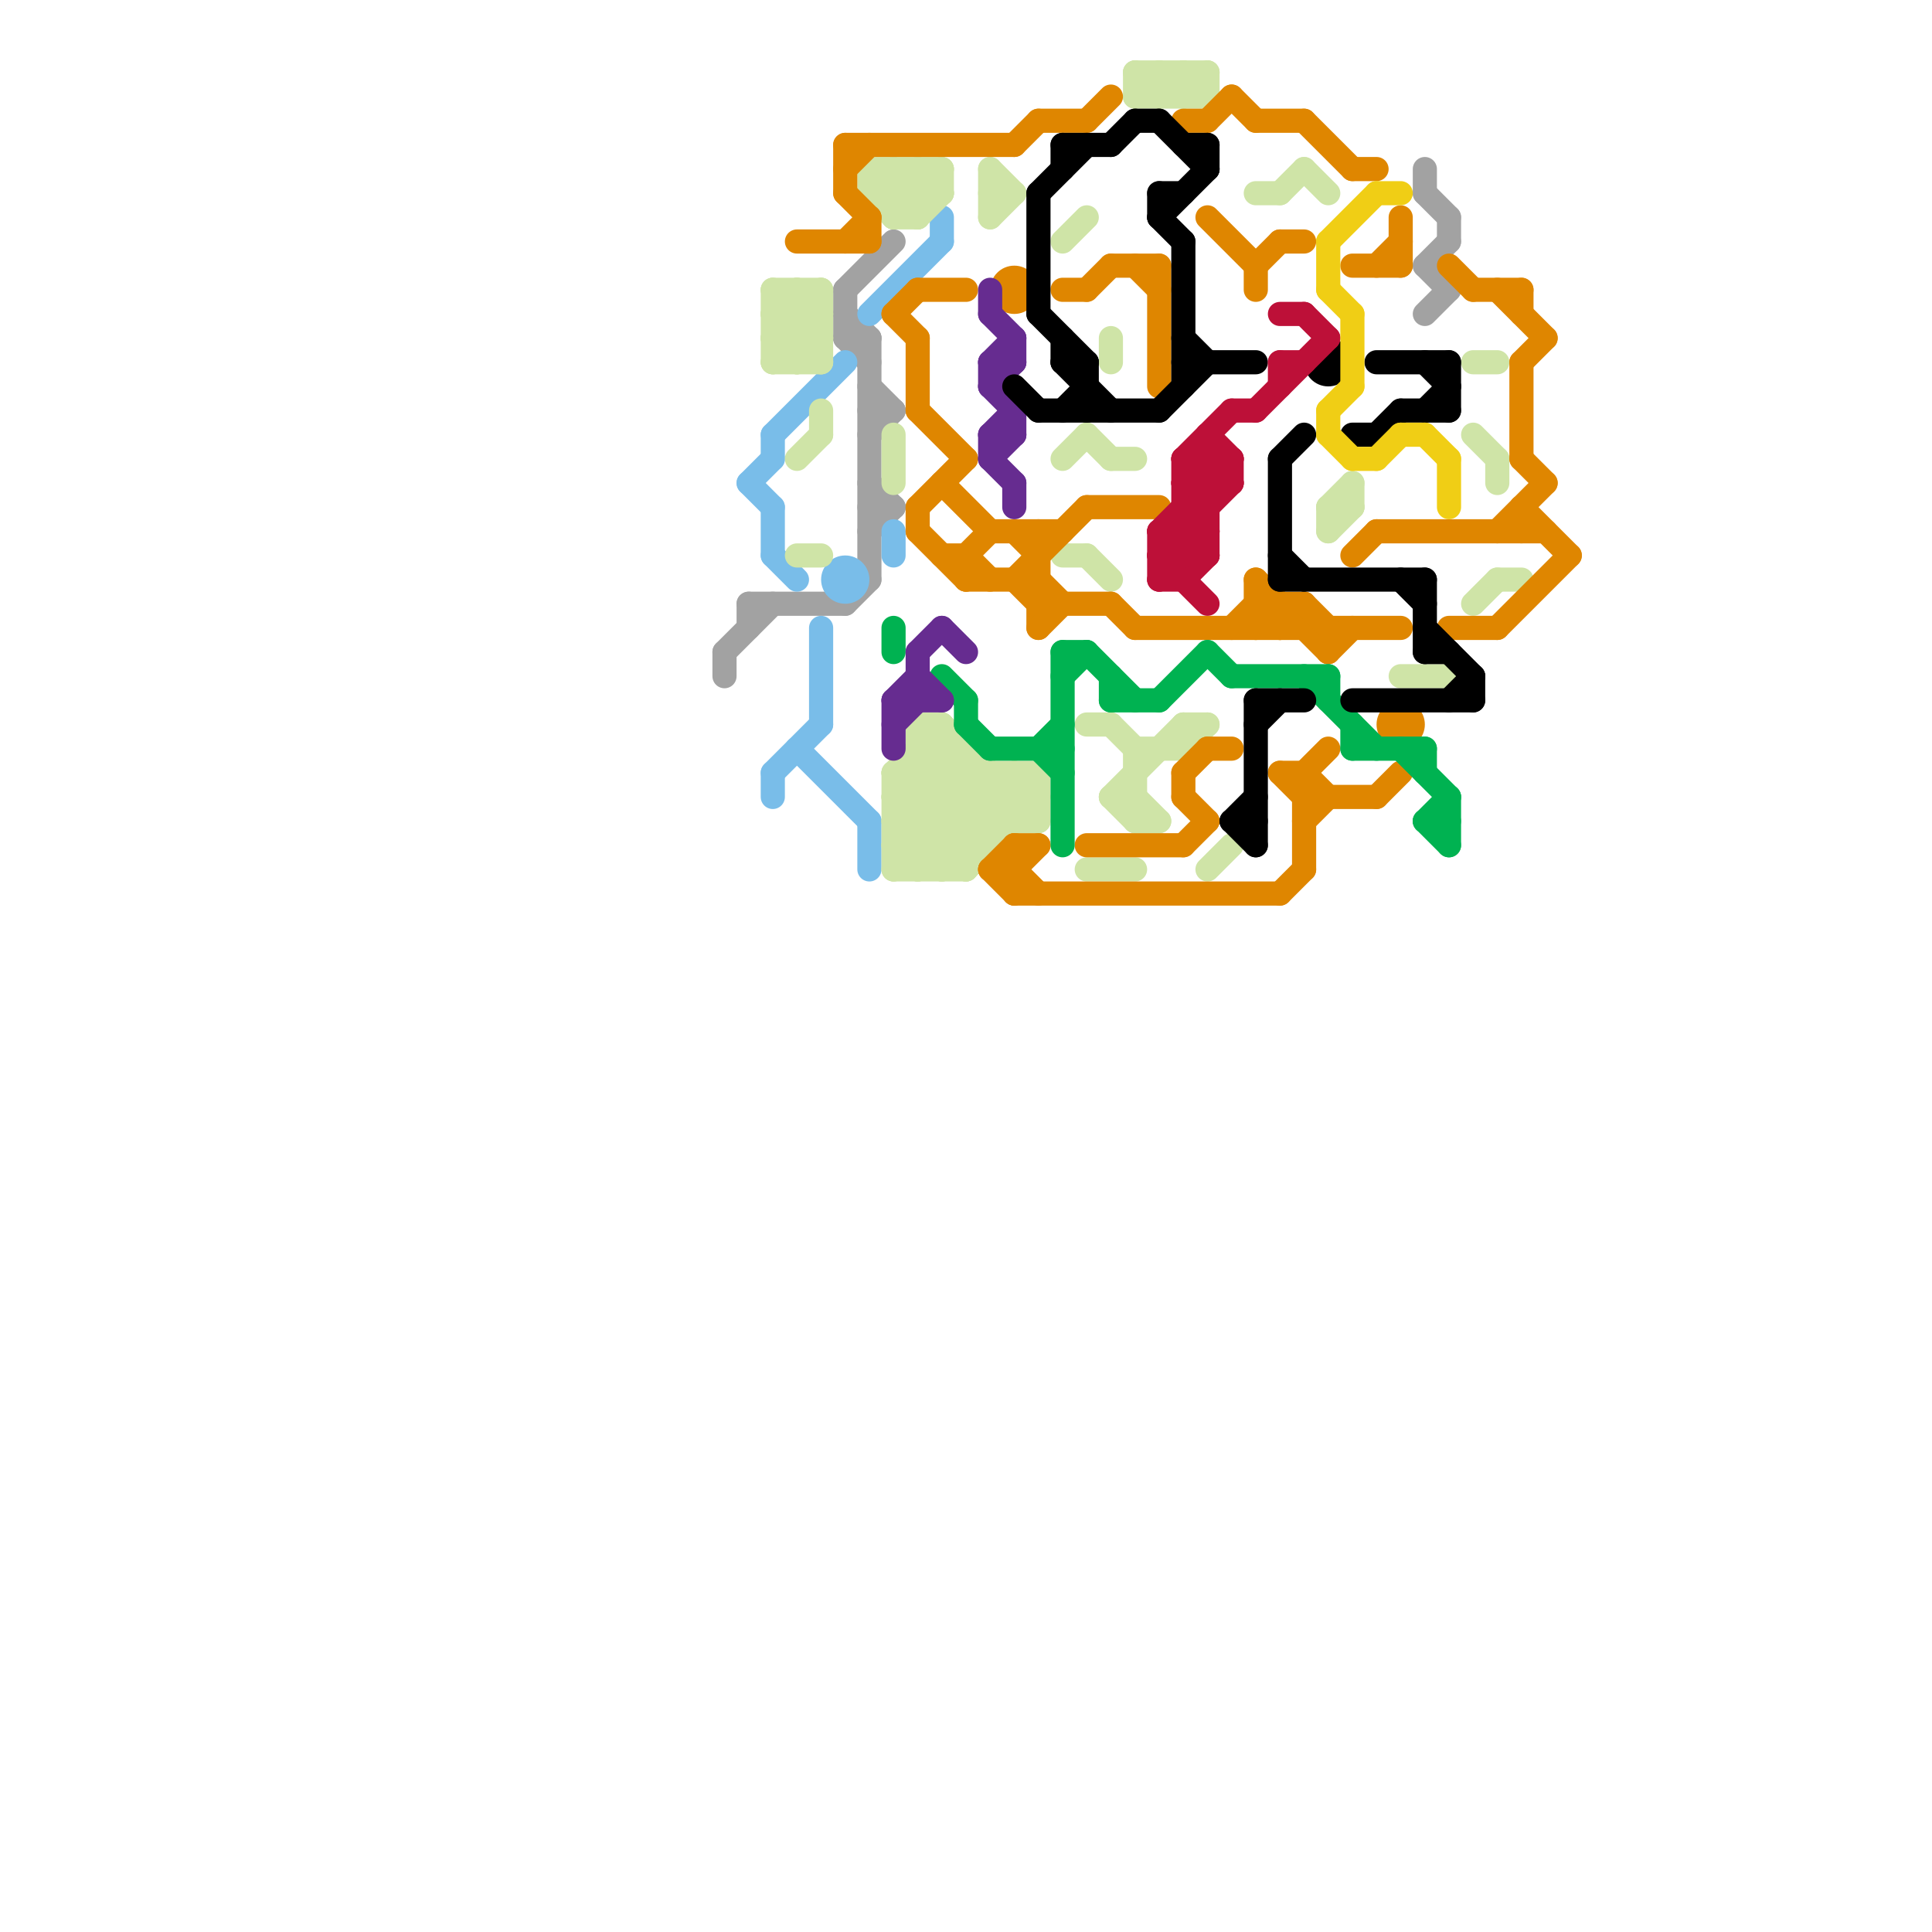 
<svg version="1.1" xmlns="http://www.w3.org/2000/svg" viewBox="0 0 80 80">
<style>line { stroke-width: 1; fill: none; stroke-linecap: round; stroke-linejoin: round; } .c0 { stroke: #a2a2a2 } .c1 { stroke: #79bde9 } .c2 { stroke: #cfe4a7 } .c3 { stroke: #df8600 } .c4 { stroke: #00b251 } .c5 { stroke: #662c90 } .c6 { stroke: #000000 } .c7 { stroke: #bd1038 } .c8 { stroke: #f0ce15 }</style><line class="c0" x1="36" y1="14" x2="36" y2="24"/><line class="c0" x1="59" y1="7" x2="59" y2="8"/><line class="c0" x1="31" y1="25" x2="35" y2="25"/><line class="c0" x1="36" y1="16" x2="37" y2="17"/><line class="c0" x1="35" y1="12" x2="35" y2="14"/><line class="c0" x1="36" y1="21" x2="37" y2="21"/><line class="c0" x1="59" y1="13" x2="60" y2="12"/><line class="c0" x1="30" y1="27" x2="30" y2="28"/><line class="c0" x1="30" y1="27" x2="32" y2="25"/><line class="c0" x1="31" y1="25" x2="31" y2="26"/><line class="c0" x1="59" y1="11" x2="60" y2="10"/><line class="c0" x1="36" y1="20" x2="37" y2="21"/><line class="c0" x1="35" y1="25" x2="36" y2="24"/><line class="c0" x1="35" y1="12" x2="37" y2="10"/><line class="c0" x1="35" y1="14" x2="36" y2="15"/><line class="c0" x1="36" y1="17" x2="37" y2="17"/><line class="c0" x1="36" y1="18" x2="37" y2="17"/><line class="c0" x1="36" y1="22" x2="37" y2="21"/><line class="c0" x1="59" y1="8" x2="60" y2="9"/><line class="c0" x1="59" y1="11" x2="60" y2="12"/><line class="c0" x1="35" y1="13" x2="36" y2="14"/><line class="c0" x1="60" y1="9" x2="60" y2="10"/><line class="c0" x1="35" y1="14" x2="36" y2="14"/><line class="c1" x1="32" y1="18" x2="35" y2="15"/><line class="c1" x1="36" y1="13" x2="39" y2="10"/><line class="c1" x1="31" y1="20" x2="32" y2="19"/><line class="c1" x1="33" y1="31" x2="36" y2="34"/><line class="c1" x1="32" y1="21" x2="32" y2="23"/><line class="c1" x1="34" y1="26" x2="34" y2="30"/><line class="c1" x1="36" y1="34" x2="36" y2="36"/><line class="c1" x1="32" y1="32" x2="34" y2="30"/><line class="c1" x1="32" y1="18" x2="32" y2="19"/><line class="c1" x1="37" y1="22" x2="37" y2="23"/><line class="c1" x1="31" y1="20" x2="32" y2="21"/><line class="c1" x1="39" y1="9" x2="39" y2="10"/><line class="c1" x1="32" y1="23" x2="33" y2="24"/><line class="c1" x1="32" y1="32" x2="32" y2="33"/><circle cx="35" cy="24" r="1" fill="#79bde9" /><line class="c2" x1="38" y1="7" x2="38" y2="9"/><line class="c2" x1="47" y1="3" x2="48" y2="4"/><line class="c2" x1="41" y1="32" x2="41" y2="35"/><line class="c2" x1="33" y1="12" x2="34" y2="13"/><line class="c2" x1="37" y1="7" x2="38" y2="8"/><line class="c2" x1="46" y1="19" x2="47" y2="19"/><line class="c2" x1="37" y1="32" x2="37" y2="36"/><line class="c2" x1="34" y1="12" x2="34" y2="15"/><line class="c2" x1="62" y1="19" x2="62" y2="20"/><line class="c2" x1="46" y1="33" x2="47" y2="33"/><line class="c2" x1="32" y1="13" x2="34" y2="13"/><line class="c2" x1="37" y1="35" x2="41" y2="35"/><line class="c2" x1="52" y1="8" x2="53" y2="8"/><line class="c2" x1="37" y1="36" x2="41" y2="32"/><line class="c2" x1="46" y1="14" x2="46" y2="15"/><line class="c2" x1="44" y1="10" x2="45" y2="9"/><line class="c2" x1="47" y1="3" x2="50" y2="3"/><line class="c2" x1="42" y1="32" x2="42" y2="34"/><line class="c2" x1="48" y1="3" x2="49" y2="4"/><line class="c2" x1="38" y1="30" x2="42" y2="34"/><line class="c2" x1="50" y1="3" x2="50" y2="4"/><line class="c2" x1="33" y1="15" x2="34" y2="14"/><line class="c2" x1="45" y1="30" x2="46" y2="30"/><line class="c2" x1="47" y1="31" x2="47" y2="34"/><line class="c2" x1="47" y1="4" x2="50" y2="4"/><line class="c2" x1="37" y1="9" x2="39" y2="7"/><line class="c2" x1="48" y1="4" x2="49" y2="3"/><line class="c2" x1="32" y1="14" x2="33" y2="15"/><line class="c2" x1="49" y1="3" x2="50" y2="4"/><line class="c2" x1="37" y1="33" x2="40" y2="36"/><line class="c2" x1="56" y1="20" x2="56" y2="21"/><line class="c2" x1="47" y1="34" x2="48" y2="34"/><line class="c2" x1="37" y1="34" x2="39" y2="36"/><line class="c2" x1="44" y1="23" x2="45" y2="23"/><line class="c2" x1="32" y1="13" x2="33" y2="12"/><line class="c2" x1="55" y1="21" x2="56" y2="20"/><line class="c2" x1="40" y1="36" x2="43" y2="33"/><line class="c2" x1="37" y1="7" x2="37" y2="9"/><line class="c2" x1="36" y1="7" x2="39" y2="7"/><line class="c2" x1="41" y1="8" x2="42" y2="8"/><line class="c2" x1="55" y1="22" x2="56" y2="21"/><line class="c2" x1="50" y1="36" x2="51" y2="35"/><line class="c2" x1="47" y1="33" x2="48" y2="34"/><line class="c2" x1="47" y1="3" x2="47" y2="4"/><line class="c2" x1="58" y1="28" x2="60" y2="28"/><line class="c2" x1="39" y1="30" x2="43" y2="34"/><line class="c2" x1="53" y1="8" x2="54" y2="7"/><line class="c2" x1="54" y1="7" x2="55" y2="8"/><line class="c2" x1="37" y1="35" x2="38" y2="36"/><line class="c2" x1="47" y1="31" x2="49" y2="31"/><line class="c2" x1="61" y1="18" x2="62" y2="19"/><line class="c2" x1="38" y1="30" x2="38" y2="36"/><line class="c2" x1="41" y1="9" x2="42" y2="8"/><line class="c2" x1="41" y1="7" x2="41" y2="9"/><line class="c2" x1="32" y1="13" x2="34" y2="15"/><line class="c2" x1="47" y1="4" x2="48" y2="3"/><line class="c2" x1="38" y1="32" x2="41" y2="35"/><line class="c2" x1="61" y1="25" x2="62" y2="24"/><line class="c2" x1="37" y1="8" x2="38" y2="7"/><line class="c2" x1="37" y1="18" x2="37" y2="20"/><line class="c2" x1="46" y1="30" x2="47" y2="31"/><line class="c2" x1="44" y1="19" x2="45" y2="18"/><line class="c2" x1="32" y1="14" x2="34" y2="12"/><line class="c2" x1="38" y1="30" x2="39" y2="30"/><line class="c2" x1="39" y1="7" x2="39" y2="8"/><line class="c2" x1="49" y1="30" x2="50" y2="30"/><line class="c2" x1="49" y1="4" x2="50" y2="3"/><line class="c2" x1="46" y1="33" x2="49" y2="30"/><line class="c2" x1="39" y1="30" x2="39" y2="36"/><line class="c2" x1="37" y1="9" x2="38" y2="9"/><line class="c2" x1="32" y1="12" x2="32" y2="15"/><line class="c2" x1="37" y1="36" x2="40" y2="36"/><line class="c2" x1="49" y1="30" x2="49" y2="31"/><line class="c2" x1="32" y1="15" x2="34" y2="13"/><line class="c2" x1="37" y1="32" x2="43" y2="32"/><line class="c2" x1="37" y1="34" x2="43" y2="34"/><line class="c2" x1="48" y1="3" x2="48" y2="4"/><line class="c2" x1="33" y1="12" x2="33" y2="15"/><line class="c2" x1="36" y1="8" x2="37" y2="7"/><line class="c2" x1="55" y1="21" x2="55" y2="22"/><line class="c2" x1="46" y1="33" x2="47" y2="34"/><line class="c2" x1="32" y1="15" x2="34" y2="15"/><line class="c2" x1="38" y1="31" x2="40" y2="31"/><line class="c2" x1="37" y1="32" x2="40" y2="35"/><line class="c2" x1="33" y1="19" x2="34" y2="18"/><line class="c2" x1="49" y1="3" x2="49" y2="4"/><line class="c2" x1="49" y1="31" x2="50" y2="30"/><line class="c2" x1="36" y1="8" x2="37" y2="9"/><line class="c2" x1="37" y1="32" x2="39" y2="30"/><line class="c2" x1="39" y1="36" x2="43" y2="32"/><line class="c2" x1="45" y1="18" x2="46" y2="19"/><line class="c2" x1="37" y1="34" x2="40" y2="31"/><line class="c2" x1="33" y1="23" x2="34" y2="23"/><line class="c2" x1="36" y1="7" x2="36" y2="8"/><line class="c2" x1="45" y1="36" x2="47" y2="36"/><line class="c2" x1="38" y1="36" x2="42" y2="32"/><line class="c2" x1="37" y1="33" x2="43" y2="33"/><line class="c2" x1="62" y1="24" x2="63" y2="24"/><line class="c2" x1="42" y1="32" x2="43" y2="33"/><line class="c2" x1="41" y1="7" x2="42" y2="8"/><line class="c2" x1="36" y1="8" x2="39" y2="8"/><line class="c2" x1="40" y1="31" x2="40" y2="36"/><line class="c2" x1="32" y1="12" x2="34" y2="12"/><line class="c2" x1="32" y1="14" x2="34" y2="14"/><line class="c2" x1="34" y1="17" x2="34" y2="18"/><line class="c2" x1="37" y1="35" x2="40" y2="32"/><line class="c2" x1="61" y1="15" x2="62" y2="15"/><line class="c2" x1="38" y1="31" x2="41" y2="34"/><line class="c2" x1="55" y1="21" x2="56" y2="21"/><line class="c2" x1="43" y1="32" x2="43" y2="34"/><line class="c2" x1="37" y1="33" x2="39" y2="31"/><line class="c2" x1="32" y1="12" x2="34" y2="14"/><line class="c2" x1="36" y1="7" x2="38" y2="9"/><line class="c2" x1="38" y1="7" x2="39" y2="8"/><line class="c2" x1="45" y1="23" x2="46" y2="24"/><line class="c2" x1="38" y1="9" x2="39" y2="8"/><line class="c3" x1="43" y1="22" x2="43" y2="26"/><line class="c3" x1="40" y1="23" x2="40" y2="24"/><line class="c3" x1="49" y1="32" x2="49" y2="33"/><line class="c3" x1="45" y1="21" x2="48" y2="21"/><line class="c3" x1="38" y1="17" x2="40" y2="19"/><line class="c3" x1="53" y1="32" x2="54" y2="32"/><line class="c3" x1="63" y1="19" x2="64" y2="20"/><line class="c3" x1="48" y1="11" x2="48" y2="16"/><line class="c3" x1="42" y1="37" x2="53" y2="37"/><line class="c3" x1="49" y1="5" x2="50" y2="5"/><line class="c3" x1="61" y1="12" x2="63" y2="12"/><line class="c3" x1="52" y1="11" x2="52" y2="12"/><line class="c3" x1="54" y1="5" x2="56" y2="7"/><line class="c3" x1="54" y1="32" x2="55" y2="31"/><line class="c3" x1="42" y1="35" x2="42" y2="37"/><line class="c3" x1="42" y1="22" x2="43" y2="23"/><line class="c3" x1="39" y1="20" x2="41" y2="22"/><line class="c3" x1="49" y1="33" x2="50" y2="34"/><line class="c3" x1="63" y1="21" x2="65" y2="23"/><line class="c3" x1="60" y1="11" x2="61" y2="12"/><line class="c3" x1="54" y1="32" x2="55" y2="33"/><line class="c3" x1="38" y1="12" x2="40" y2="12"/><line class="c3" x1="38" y1="14" x2="38" y2="17"/><line class="c3" x1="45" y1="5" x2="46" y2="4"/><line class="c3" x1="51" y1="26" x2="52" y2="25"/><line class="c3" x1="38" y1="21" x2="40" y2="19"/><line class="c3" x1="62" y1="12" x2="64" y2="14"/><line class="c3" x1="35" y1="6" x2="35" y2="8"/><line class="c3" x1="60" y1="26" x2="62" y2="26"/><line class="c3" x1="54" y1="25" x2="54" y2="26"/><line class="c3" x1="49" y1="32" x2="50" y2="31"/><line class="c3" x1="46" y1="25" x2="47" y2="26"/><line class="c3" x1="40" y1="23" x2="41" y2="22"/><line class="c3" x1="54" y1="32" x2="54" y2="36"/><line class="c3" x1="62" y1="26" x2="65" y2="23"/><line class="c3" x1="42" y1="36" x2="43" y2="35"/><line class="c3" x1="44" y1="12" x2="45" y2="12"/><line class="c3" x1="63" y1="15" x2="64" y2="14"/><line class="c3" x1="43" y1="24" x2="44" y2="25"/><line class="c3" x1="35" y1="6" x2="42" y2="6"/><line class="c3" x1="49" y1="35" x2="50" y2="34"/><line class="c3" x1="53" y1="26" x2="54" y2="25"/><line class="c3" x1="47" y1="26" x2="58" y2="26"/><line class="c3" x1="57" y1="33" x2="58" y2="32"/><line class="c3" x1="35" y1="8" x2="36" y2="9"/><line class="c3" x1="40" y1="23" x2="41" y2="24"/><line class="c3" x1="45" y1="12" x2="46" y2="11"/><line class="c3" x1="52" y1="24" x2="52" y2="26"/><line class="c3" x1="52" y1="11" x2="53" y2="10"/><line class="c3" x1="42" y1="36" x2="43" y2="37"/><line class="c3" x1="63" y1="21" x2="63" y2="22"/><line class="c3" x1="42" y1="35" x2="43" y2="35"/><line class="c3" x1="57" y1="22" x2="64" y2="22"/><line class="c3" x1="55" y1="27" x2="56" y2="26"/><line class="c3" x1="50" y1="31" x2="51" y2="31"/><line class="c3" x1="53" y1="25" x2="53" y2="26"/><line class="c3" x1="50" y1="5" x2="51" y2="4"/><line class="c3" x1="54" y1="34" x2="55" y2="33"/><line class="c3" x1="55" y1="26" x2="55" y2="27"/><line class="c3" x1="62" y1="22" x2="64" y2="20"/><line class="c3" x1="52" y1="24" x2="55" y2="27"/><line class="c3" x1="43" y1="25" x2="46" y2="25"/><line class="c3" x1="41" y1="36" x2="42" y2="35"/><line class="c3" x1="52" y1="25" x2="53" y2="26"/><line class="c3" x1="63" y1="15" x2="63" y2="19"/><line class="c3" x1="51" y1="4" x2="52" y2="5"/><line class="c3" x1="42" y1="24" x2="45" y2="21"/><line class="c3" x1="41" y1="36" x2="42" y2="37"/><line class="c3" x1="43" y1="26" x2="44" y2="25"/><line class="c3" x1="52" y1="26" x2="53" y2="25"/><line class="c3" x1="56" y1="23" x2="57" y2="22"/><line class="c3" x1="56" y1="11" x2="58" y2="11"/><line class="c3" x1="42" y1="6" x2="43" y2="5"/><line class="c3" x1="37" y1="13" x2="38" y2="12"/><line class="c3" x1="56" y1="7" x2="57" y2="7"/><line class="c3" x1="41" y1="22" x2="44" y2="22"/><line class="c3" x1="57" y1="11" x2="58" y2="10"/><line class="c3" x1="53" y1="32" x2="54" y2="33"/><line class="c3" x1="54" y1="33" x2="57" y2="33"/><line class="c3" x1="53" y1="10" x2="54" y2="10"/><line class="c3" x1="35" y1="7" x2="36" y2="6"/><line class="c3" x1="42" y1="24" x2="43" y2="25"/><line class="c3" x1="37" y1="13" x2="38" y2="14"/><line class="c3" x1="52" y1="25" x2="54" y2="25"/><line class="c3" x1="58" y1="9" x2="58" y2="11"/><line class="c3" x1="36" y1="9" x2="36" y2="10"/><line class="c3" x1="43" y1="5" x2="45" y2="5"/><line class="c3" x1="52" y1="5" x2="54" y2="5"/><line class="c3" x1="53" y1="37" x2="54" y2="36"/><line class="c3" x1="50" y1="9" x2="52" y2="11"/><line class="c3" x1="63" y1="12" x2="63" y2="13"/><line class="c3" x1="39" y1="23" x2="40" y2="23"/><line class="c3" x1="35" y1="10" x2="36" y2="9"/><line class="c3" x1="38" y1="21" x2="38" y2="22"/><line class="c3" x1="33" y1="10" x2="36" y2="10"/><line class="c3" x1="41" y1="36" x2="42" y2="36"/><line class="c3" x1="46" y1="11" x2="48" y2="11"/><line class="c3" x1="40" y1="24" x2="43" y2="24"/><line class="c3" x1="54" y1="25" x2="55" y2="26"/><line class="c3" x1="38" y1="22" x2="40" y2="24"/><line class="c3" x1="45" y1="35" x2="49" y2="35"/><line class="c3" x1="47" y1="11" x2="48" y2="12"/><circle cx="42" cy="12" r="1" fill="#df8600" /><circle cx="58" cy="30" r="1" fill="#df8600" /><line class="c4" x1="48" y1="29" x2="50" y2="27"/><line class="c4" x1="44" y1="27" x2="45" y2="27"/><line class="c4" x1="55" y1="28" x2="55" y2="29"/><line class="c4" x1="59" y1="34" x2="60" y2="35"/><line class="c4" x1="56" y1="31" x2="59" y2="31"/><line class="c4" x1="50" y1="27" x2="51" y2="28"/><line class="c4" x1="58" y1="31" x2="60" y2="33"/><line class="c4" x1="41" y1="31" x2="44" y2="31"/><line class="c4" x1="59" y1="31" x2="59" y2="32"/><line class="c4" x1="45" y1="27" x2="47" y2="29"/><line class="c4" x1="46" y1="29" x2="48" y2="29"/><line class="c4" x1="39" y1="28" x2="40" y2="29"/><line class="c4" x1="54" y1="28" x2="57" y2="31"/><line class="c4" x1="37" y1="26" x2="37" y2="27"/><line class="c4" x1="59" y1="34" x2="60" y2="34"/><line class="c4" x1="44" y1="28" x2="45" y2="27"/><line class="c4" x1="46" y1="28" x2="46" y2="29"/><line class="c4" x1="43" y1="31" x2="44" y2="30"/><line class="c4" x1="51" y1="28" x2="55" y2="28"/><line class="c4" x1="40" y1="29" x2="40" y2="30"/><line class="c4" x1="60" y1="33" x2="60" y2="35"/><line class="c4" x1="59" y1="34" x2="60" y2="33"/><line class="c4" x1="44" y1="27" x2="44" y2="35"/><line class="c4" x1="43" y1="31" x2="44" y2="32"/><line class="c4" x1="56" y1="30" x2="56" y2="31"/><line class="c4" x1="40" y1="30" x2="41" y2="31"/><line class="c5" x1="37" y1="30" x2="38" y2="29"/><line class="c5" x1="42" y1="17" x2="42" y2="18"/><line class="c5" x1="39" y1="26" x2="40" y2="27"/><line class="c5" x1="42" y1="20" x2="42" y2="21"/><line class="c5" x1="41" y1="19" x2="42" y2="18"/><line class="c5" x1="38" y1="28" x2="39" y2="29"/><line class="c5" x1="41" y1="16" x2="42" y2="15"/><line class="c5" x1="41" y1="15" x2="42" y2="15"/><line class="c5" x1="42" y1="14" x2="42" y2="15"/><line class="c5" x1="38" y1="27" x2="39" y2="26"/><line class="c5" x1="41" y1="13" x2="42" y2="14"/><line class="c5" x1="41" y1="15" x2="41" y2="16"/><line class="c5" x1="37" y1="29" x2="38" y2="28"/><line class="c5" x1="37" y1="29" x2="39" y2="29"/><line class="c5" x1="41" y1="19" x2="42" y2="20"/><line class="c5" x1="41" y1="18" x2="42" y2="18"/><line class="c5" x1="41" y1="12" x2="41" y2="13"/><line class="c5" x1="41" y1="18" x2="41" y2="19"/><line class="c5" x1="41" y1="16" x2="42" y2="17"/><line class="c5" x1="38" y1="27" x2="38" y2="29"/><line class="c5" x1="41" y1="15" x2="42" y2="14"/><line class="c5" x1="37" y1="29" x2="37" y2="31"/><line class="c5" x1="41" y1="18" x2="42" y2="17"/><line class="c6" x1="53" y1="24" x2="59" y2="24"/><line class="c6" x1="59" y1="15" x2="60" y2="16"/><line class="c6" x1="58" y1="24" x2="59" y2="25"/><line class="c6" x1="57" y1="18" x2="58" y2="17"/><line class="c6" x1="52" y1="29" x2="54" y2="29"/><line class="c6" x1="49" y1="15" x2="52" y2="15"/><line class="c6" x1="59" y1="24" x2="59" y2="27"/><line class="c6" x1="52" y1="30" x2="53" y2="29"/><line class="c6" x1="48" y1="9" x2="49" y2="10"/><line class="c6" x1="43" y1="17" x2="48" y2="17"/><line class="c6" x1="43" y1="8" x2="45" y2="6"/><line class="c6" x1="51" y1="34" x2="52" y2="35"/><line class="c6" x1="52" y1="29" x2="52" y2="35"/><line class="c6" x1="44" y1="15" x2="45" y2="15"/><line class="c6" x1="44" y1="15" x2="46" y2="17"/><line class="c6" x1="53" y1="19" x2="53" y2="24"/><line class="c6" x1="44" y1="6" x2="46" y2="6"/><line class="c6" x1="50" y1="6" x2="50" y2="7"/><line class="c6" x1="49" y1="14" x2="50" y2="15"/><line class="c6" x1="59" y1="27" x2="60" y2="27"/><line class="c6" x1="60" y1="15" x2="60" y2="17"/><line class="c6" x1="42" y1="16" x2="43" y2="17"/><line class="c6" x1="44" y1="14" x2="44" y2="15"/><line class="c6" x1="61" y1="28" x2="61" y2="29"/><line class="c6" x1="58" y1="17" x2="60" y2="17"/><line class="c6" x1="59" y1="26" x2="61" y2="28"/><line class="c6" x1="56" y1="18" x2="57" y2="18"/><line class="c6" x1="44" y1="17" x2="45" y2="16"/><line class="c6" x1="51" y1="34" x2="52" y2="34"/><line class="c6" x1="53" y1="23" x2="54" y2="24"/><line class="c6" x1="49" y1="6" x2="50" y2="6"/><line class="c6" x1="48" y1="9" x2="50" y2="7"/><line class="c6" x1="60" y1="29" x2="61" y2="28"/><line class="c6" x1="43" y1="13" x2="45" y2="15"/><line class="c6" x1="49" y1="10" x2="49" y2="16"/><line class="c6" x1="43" y1="8" x2="43" y2="13"/><line class="c6" x1="48" y1="8" x2="49" y2="8"/><line class="c6" x1="53" y1="19" x2="54" y2="18"/><line class="c6" x1="57" y1="15" x2="60" y2="15"/><line class="c6" x1="47" y1="5" x2="48" y2="5"/><line class="c6" x1="56" y1="29" x2="61" y2="29"/><line class="c6" x1="48" y1="8" x2="48" y2="9"/><line class="c6" x1="59" y1="17" x2="60" y2="16"/><line class="c6" x1="45" y1="15" x2="45" y2="17"/><line class="c6" x1="48" y1="5" x2="50" y2="7"/><line class="c6" x1="48" y1="17" x2="50" y2="15"/><line class="c6" x1="51" y1="34" x2="52" y2="33"/><line class="c6" x1="46" y1="6" x2="47" y2="5"/><line class="c6" x1="44" y1="6" x2="44" y2="7"/><circle cx="55" cy="15" r="1" fill="#000000" /><line class="c7" x1="49" y1="21" x2="50" y2="21"/><line class="c7" x1="48" y1="24" x2="49" y2="24"/><line class="c7" x1="49" y1="19" x2="51" y2="19"/><line class="c7" x1="52" y1="17" x2="55" y2="14"/><line class="c7" x1="53" y1="15" x2="53" y2="16"/><line class="c7" x1="53" y1="15" x2="54" y2="15"/><line class="c7" x1="50" y1="18" x2="51" y2="19"/><line class="c7" x1="48" y1="22" x2="51" y2="19"/><line class="c7" x1="48" y1="24" x2="50" y2="22"/><line class="c7" x1="49" y1="19" x2="50" y2="20"/><line class="c7" x1="49" y1="19" x2="49" y2="24"/><line class="c7" x1="48" y1="23" x2="50" y2="23"/><line class="c7" x1="51" y1="17" x2="52" y2="17"/><line class="c7" x1="49" y1="20" x2="50" y2="19"/><line class="c7" x1="49" y1="20" x2="51" y2="20"/><line class="c7" x1="50" y1="18" x2="50" y2="23"/><line class="c7" x1="48" y1="22" x2="50" y2="22"/><line class="c7" x1="50" y1="19" x2="51" y2="20"/><line class="c7" x1="48" y1="23" x2="50" y2="25"/><line class="c7" x1="49" y1="24" x2="50" y2="23"/><line class="c7" x1="49" y1="20" x2="50" y2="21"/><line class="c7" x1="49" y1="21" x2="50" y2="22"/><line class="c7" x1="48" y1="22" x2="49" y2="23"/><line class="c7" x1="49" y1="19" x2="51" y2="17"/><line class="c7" x1="48" y1="23" x2="51" y2="20"/><line class="c7" x1="53" y1="13" x2="54" y2="13"/><line class="c7" x1="48" y1="22" x2="48" y2="24"/><line class="c7" x1="54" y1="13" x2="55" y2="14"/><line class="c7" x1="49" y1="22" x2="50" y2="23"/><line class="c7" x1="51" y1="19" x2="51" y2="20"/><line class="c8" x1="55" y1="12" x2="56" y2="13"/><line class="c8" x1="55" y1="18" x2="56" y2="19"/><line class="c8" x1="55" y1="17" x2="55" y2="18"/><line class="c8" x1="55" y1="10" x2="57" y2="8"/><line class="c8" x1="58" y1="18" x2="59" y2="18"/><line class="c8" x1="56" y1="13" x2="56" y2="16"/><line class="c8" x1="57" y1="19" x2="58" y2="18"/><line class="c8" x1="59" y1="18" x2="60" y2="19"/><line class="c8" x1="56" y1="19" x2="57" y2="19"/><line class="c8" x1="60" y1="19" x2="60" y2="21"/><line class="c8" x1="55" y1="10" x2="55" y2="12"/><line class="c8" x1="55" y1="17" x2="56" y2="16"/><line class="c8" x1="57" y1="8" x2="58" y2="8"/>


</svg>

